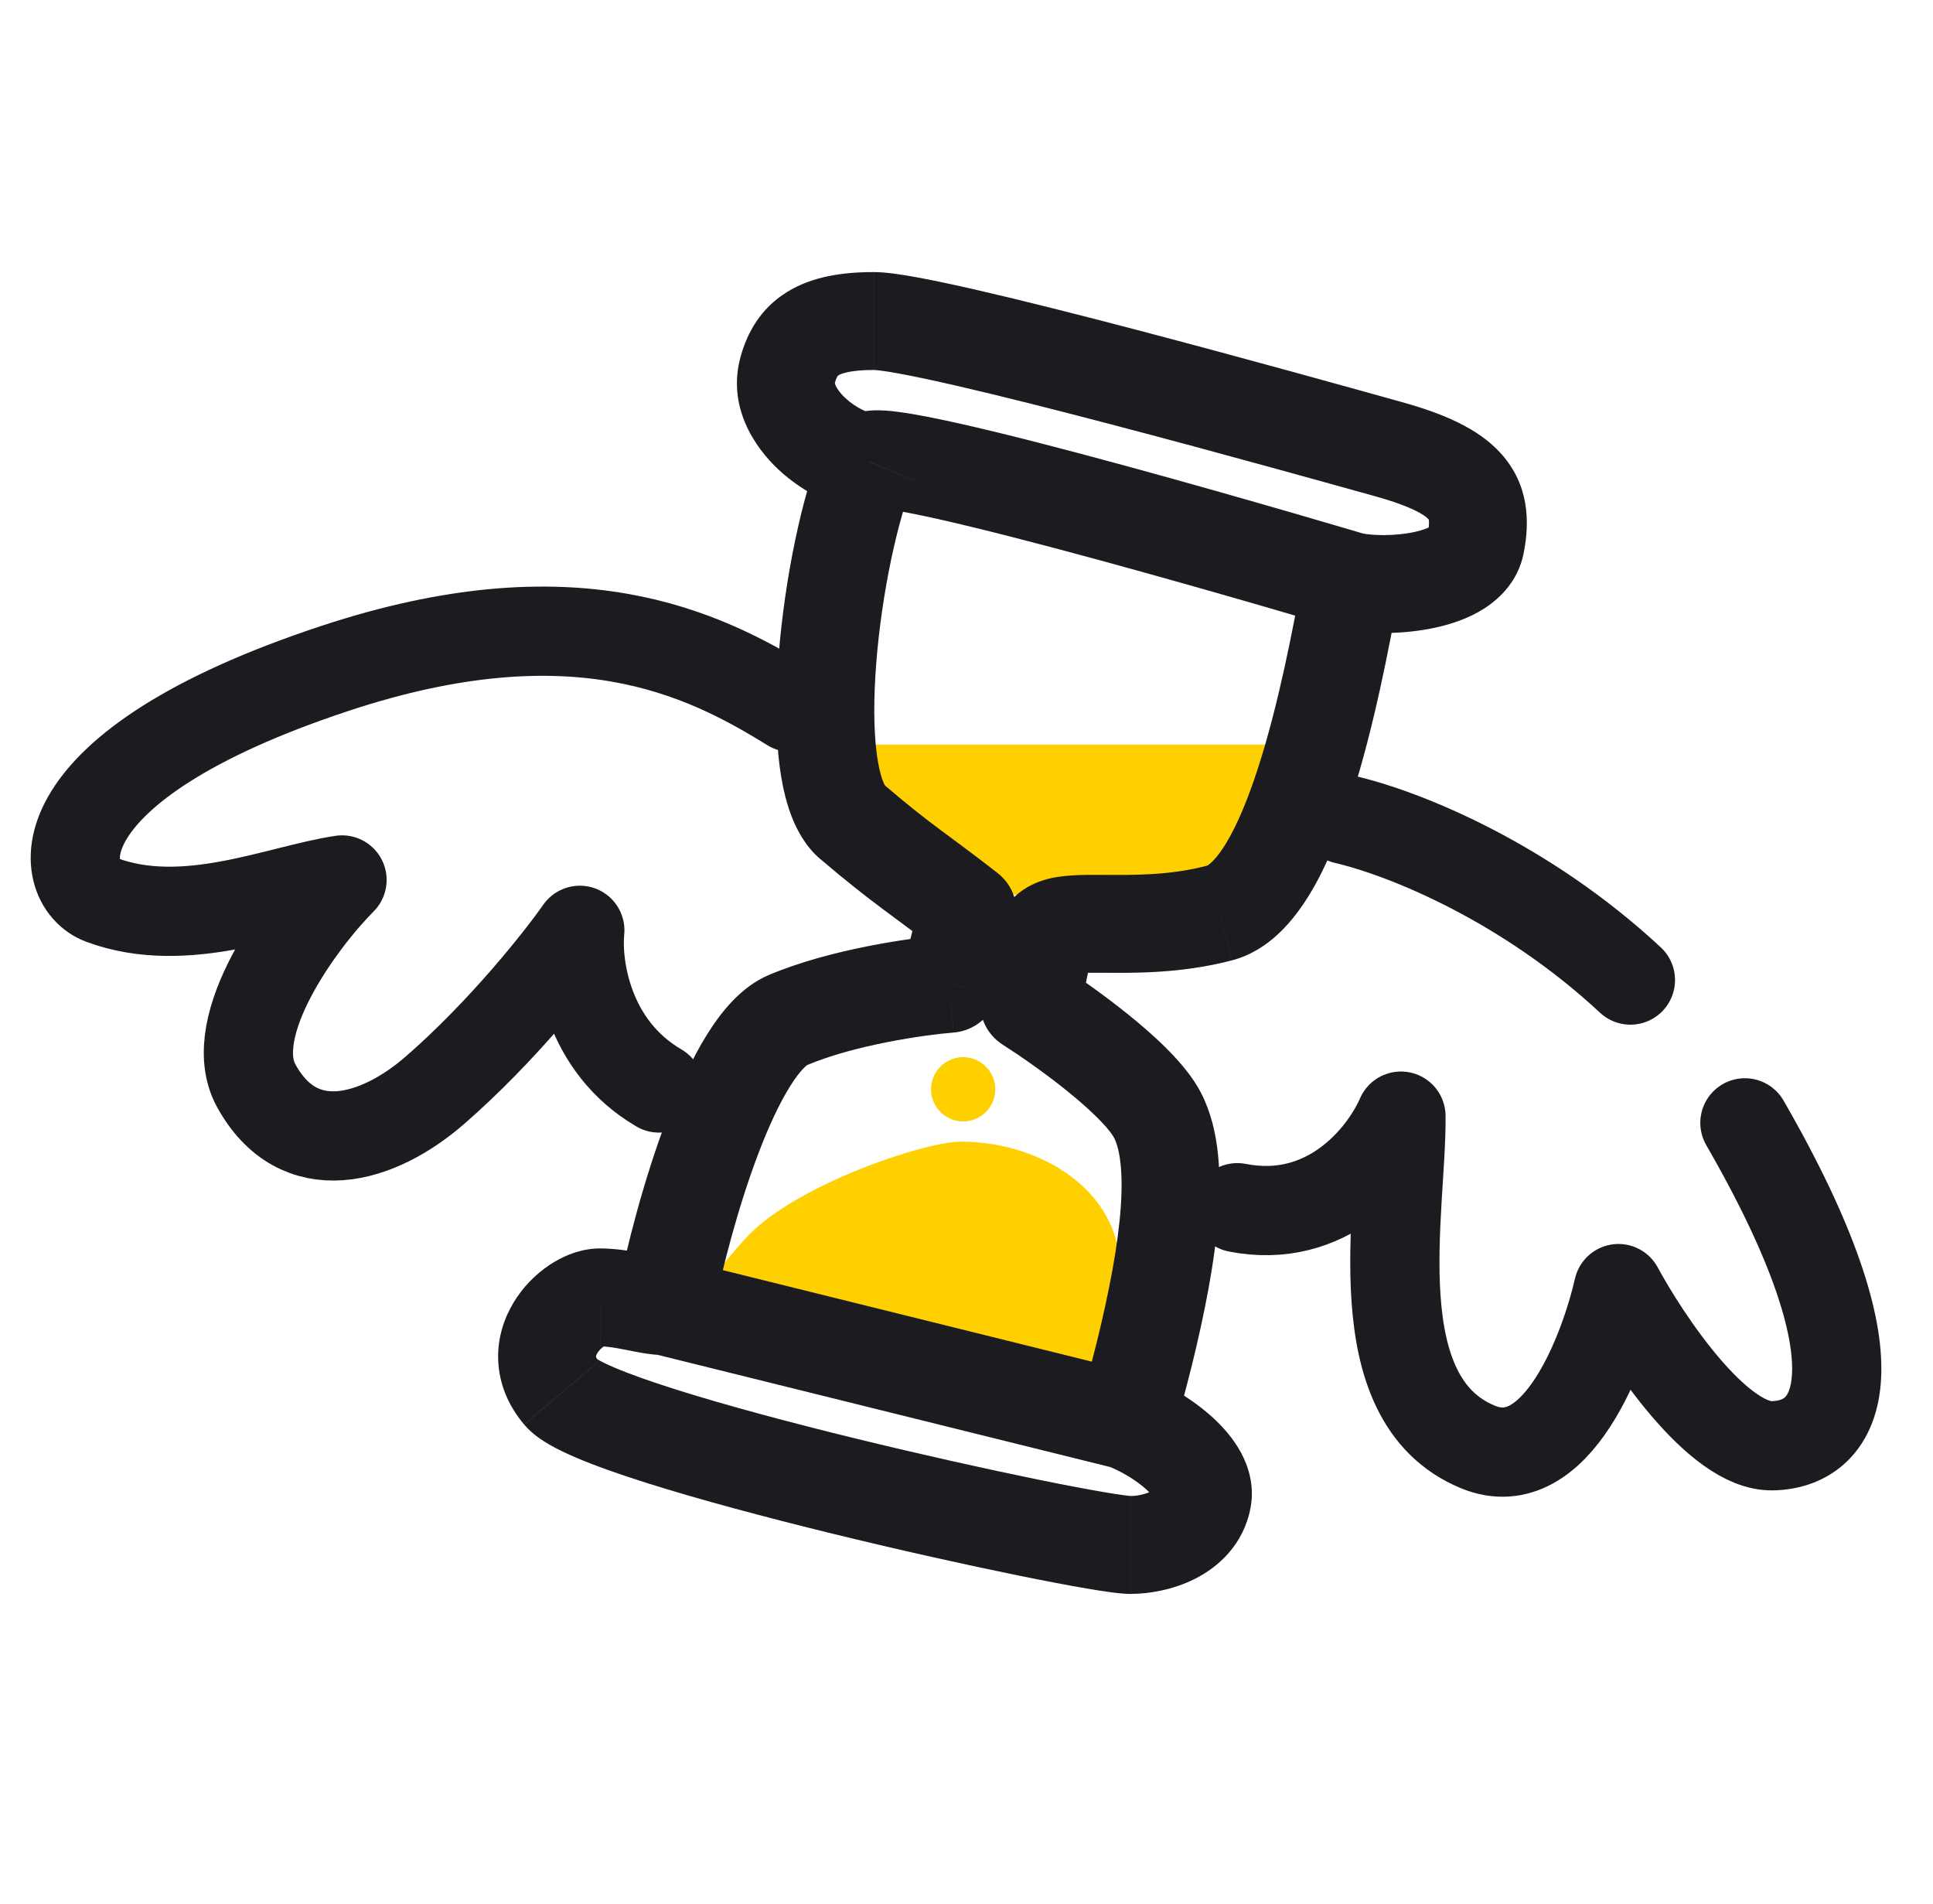 <svg fill="none" height="64" viewBox="0 0 65 64" width="65" xmlns="http://www.w3.org/2000/svg"><path d="m28.063 25.032h16.631c-.104.394-1.314 3.202-2.55 3.888-1.545.858-7.009 1.41-7.987 1.167-.928-.231-3.905-2.107-4.343-2.545-.438-.438-1.751-.619-1.751-2.51z" fill="#ffd000"/><path d="m37.648 49.02-15.354-3.805c.075-.301 1.948-2.692 2.817-3.624 1.65-1.77 5.997-3.209 7.191-3.209 2.75 0 5.346 1.697 5.346 4.22-0 1.708-.66 5.056 0 6.419z" fill="#ffd000"/><path d="m41.01 30.695-.417-1.592zm-6.409 3.039-1.597-.396c-.17.687.118 1.407.717 1.786zm4.244 3.623 1.409-.849zm-6.908-4.283.13 1.64c.706-.056 1.297-.557 1.468-1.244zm.6-2.422 1.597.396c.156-.63-.073-1.294-.585-1.693zm17.084-12.367-1.613-.323zm-23.128-5.864 1.584.445zm13.943 37.958 1.618.299zm-2.409 1.562v-1.645zm-17.842-8.324v1.645zm10.547-27.468c-.277.663-.849.852-.953.884-.092.029-.163.041-.2.045-.039.005-.065.007-.073.007-.006 0.0.072-0.0.278.027.389.051.977.164 1.733.332 1.497.335 3.486.852 5.49 1.398 1.998.545 3.99 1.113 5.483 1.545.746.216 1.367.398 1.801.526.217.064.387.114.503.148.058.017.102.03.132.039.015.004.026.008.034.01.004.001.006.002.008.003.001 0.0.002.001.002.001 0.0 0.0 0.0 0.0.001 0 0 0 0 0 .47-1.577s.47-1.577.47-1.577c-0 0-0-0-.001-0-.001-0-.001-0-.002-.001-.002-.001-.005-.002-.009-.003-.008-.002-.019-.006-.035-.01-.03-.009-.076-.022-.135-.04-.118-.035-.29-.086-.509-.15-.438-.129-1.064-.312-1.815-.53-1.502-.435-3.511-1.008-5.532-1.559-2.015-.549-4.064-1.083-5.638-1.435-.78-.174-1.485-.314-2.025-.384-.259-.034-.553-.062-.826-.052-.128.005-.348.02-.59.096-.182.057-.803.28-1.099.988zm13.09 3.097c-.339 1.888-.826 4.421-1.509 6.543-.343 1.066-.711 1.948-1.089 2.569-.413.678-.659.752-.63.745l.835 3.183c1.24-.325 2.067-1.332 2.606-2.216.573-.94 1.034-2.101 1.412-3.273.758-2.354 1.277-5.083 1.615-6.969zm-3.228 9.857c-1.27.333-2.464.316-3.553.31-.48-.003-1.104-.007-1.624.095-.514.101-1.575.448-1.872 1.65l3.194.792c-.178.717-.822.814-.686.787.13-.026.392-.036.971-.033 1.029.005 2.65.042 4.404-.417zm-7.049 2.055c-0.0.002-.001.003-.001.004-0.0.002-.001.003-.001.005-0.0.002-.001.003-.001.004s-.001.003-.001.005c-0.0.002-.001.003-.001.004-0.0.002-.001.003-.001.005s-.001.003-.001.005c-0.0.002-.001.003-.001.005-0.0.002-.001.003-.001.004-0.0.002-.001.003-.001.005-0.0.002-.001.003-.001.005-0.0.002-.001.003-.001.005-0.0.002-.001.003-.001.005-0.0.002-.001.003-.001.005-0.0.002-.001.003-.001.005-0.0.002-.001.003-.001.005-0.0.002-.001.003-.001.005-0.0.002-.001.003-.001.005-0.0.002-.001.003-.001.005-0.0.002-.001.003-.001.005-0.0.002-.001.003-.001.005-0.0.002-.001.003-.001.005-0.0.002-.001.003-.001.005-0.0.002-.001.003-.001.005-0.0.002-.001.003-.001.005-0.0.002-.001.003-.001.005-0.0.002-.001.003-.001.005-0.0.002-.001.003-.001.005-0.0.002-.001.003-.001.005s-.001.003-.001.005c-0.0.002-.001.003-.001.005-0.0.002-.001.003-.001.005-0.0.002-.001.003-.001.005-0.0.002-.001.003-.001.005-0.0.002-.001.003-.001.005-0.0.002-.001.003-.001.005-0.0.002-.001.003-.001.005-0.0.002-.001.003-.001.005-0.0.002-.001.003-.001.005-0.0.002-.001.003-.001.005-0.0.002-.001.003-.001.005-0.0.002-.001.003-.001.005s-.001.003-.001.005c-0.0.002-.001.003-.001.005s-.001.003-.001.005-.001.003-.001.005c-0.0.002-.001.003-.001.005s-.001.003-.001.005c-0.0.002-.001.003-.001.005s-.001.003-.001.005c-0.0.002-.001.003-.001.005s-.001.003-.001.005c-0.0.002-.001.003-.001.005-0.0.002-.001.003-.001.005s-.001.003-.001.005c-0.0.002-.001.003-.001.005s-.001.003-.001.005-.001.003-.001.005-.001.003-.001.005c-0.0.002-.001.003-.001.005s-.001.003-.001.005-.001.003-.001.005-.001.003-.001.005-.001.003-.001.005-.001.003-.001.005-.001.003-.001.005-.001.003-.001.005-.001.003-.001.005c-0.0.002-.001.003-.001.005s-.001.003-.001.005-.001.003-.001.005-.001.003-.001.005-.001.003-.001.005-.001.003-.001.005-.001.003-.001.005c-0.0.002-.001.003-.001.005s-.001.003-.001.005-.001.003-.001.005-.001.003-.001.005-.001.003-.001.005-.001.003-.001.005c-0.0.002-.001.003-.001.005s-.001.003-.001.005-.001.003-.001.005-.001.003-.001.005-.001.003-.001.005c-0.0.002-.001.003-.001.005s-.001.003-.001.005-.001.003-.001.005-.001.003-.001.005-.001.003-.001.005c-0.0.002-.001.003-.001.005s-.001.003-.001.005c-0.0.002-.001.003-.001.005-0.0.002-.001.003-.001.005s-.001.003-.001.005c-0.0.002-.001.003-.001.005-0.0.002-.001.003-.001.005s-.001.003-.001.005c-0.0.002-.001.003-.001.005-0.0.002-.001.003-.001.005-0.0.002-.001.003-.001.005s-.001.003-.001.005-.001.003-.001.005c-0.0.002-.001.003-.001.005-0.0.002-.001.003-.001.005-0.0.002-.001.003-.001.005s-.001.003-.001.005c-0.0.002-.001.003-.001.005-0.0.002-.001.003-.001.005-0.0.002-.001.003-.001.005-0.0.002-.001.003-.001.005-0.0.002-.001.003-.001.005-0.0.002-.001.003-.001.005-0.0.002-.001.003-.001.005s-.001.003-.001.005c-.001.002-.001.003-.001.005s-.001.003-.001.005-.001.003-.001.005-.001.003-.001.005-.001.003-.001.005-.001.003-.001.005-.001.003-.001.005-.001.003-.001.005-.001.003-.001.005-.001.003-.001.005-.001.003-.001.005-.001.003-.001.005-.001.003-.001.005-.001.003-.001.005c-.001.002-.001.003-.001.005s-.001.003-.001.005-.001.003-.001.005-.001.003-.001.005-.001.003-.001.005c-0.0.002-.001.003-.001.005-0.0.002-.001.003-.001.005-0.0.002-.001.003-.001.005-0.0.002-.001.003-.001.005-0.0.002-.001.003-.001.005-0.0.002-.001.003-.001.005-0.0.002-.001.003-.001.005-0.0.002-.001.003-.001.005-.001.002-.001.003-.001.005-0.0.002-.001.003-.001.005-0.0.002-.001.003-.001.005-0.0.002-.001.003-.001.005-0.0.002-.001.003-.001.005-0.0.002-.001.003-.001.005-0.0.002-.001.003-.001.005s-.001.003-.001.005-.001.003-.001.005-.001.003-.001.005-.001.003-.001.005-.001.003-.001.005-.001.003-.001.005c-.001.002-.001.003-.001.005s-.001.003-.001.005-.001.003-.001.005-.001.003-.001.005-.001.003-.001.005-.001.003-.001.005-.001.003-.001.005-.001.003-.001.005-.001.003-.001.005c-0.0.002-.001.003-.001.005-0.0.002-.001.003-.001.005-0.0.002-.001.003-.001.005-0.0.002-.001.003-.001.005-0.0.002-.001.003-.001.005-0.0.002-.001.003-.001.005-0.0.002-.001.003-.001.005s-.001.003-.001.005-.001.003-.001.005-.001.003-.001.005c-0.0.002-.001.003-.001.005-0.0.002-.001.003-.001.005-0.0.002-.001.003-.001.005s-.001.003-.001.005-.001.003-.001.005c-0.0.002-.001.003-.001.005-0.0.002-.001.003-.001.005-0.0.002-.001.003-.001.005s-.001.003-.001.005c-0.0.002-.001.003-.001.005-0.0.002-.001.003-.001.005s-.001.003-.001.005c-0.0.002-.001.003-.001.005s-.001.003-.001.005-.001.003-.001.005c-0.0.002-.001.003-.001.005s-.001.003-.001.005c-0.0.002-.001.003-.001.005s-.001.003-.001.005-.001.003-.001.005-.001.003-.001.005-.001.003-.001.005-.001.003-.001.005-.001.003-.001.005-.001.003-.001.005c-0.0.002-.001.003-.001.005s-.001.003-.001.005-.001.003-.001.005-.001.003-.001.005-.001.003-.001.005-.001.003-.001.005c-0.0.002-.001.003-.001.005s-.001.003-.001.005-.001.003-.001.005-.001.003-.001.005-.001.003-.001.005c-0.0.002-.001.003-.001.005s-.001.003-.001.005-.001.003-.001.005-.001.003-.001.005c-0.0.002-.001.003-.001.005s-.001.003-.001.005-.001.003-.001.005-.001.003-.001.005-.001.003-.001.005-.001.003-.001.005c-0.0.002-.001.003-.001.005s-.001.003-.001.005c-0.0.002-.001.003-.001.005s-.001.003-.001.005-.001.003-.001.005c-0.0.002-.001.003-.001.005s-.001.003-.001.005-.001.003-.001.005c-0.0.002-.001.003-.001.005s-.001.003-.001.005c-0.0.002-.001.003-.001.005s-.001.003-.001.005c-0.0.002-.001.003-.001.005s-.001.003-.001.005c-0.0.002-.001.003-.001.005s-.001.003-.001.005c-0.0.002-.001.003-.001.005-0.0.002-.001.003-.001.005s-.001.003-.001.005-.001.003-.001.005c-0.0.002-.001.003-.001.005-0.0.002-.001.003-.001.005-0.0.002-.001.003-.001.005-0.0.002-.001.003-.001.005-0.0.002-.001.003-.001.005-0.0.002-.001.003-.001.005-0.0.002-.001.003-.001.005-0.0.002-.001.003-.001.005-0.0.002-.001.003-.001.005-0.0.002-.001.003-.001.005-0.0.002-.001.003-.001.005-0.0.002-.001.003-.001.005-0.0.002-.001.003-.001.005-0.0.002-.001.003-.001.005-0.0.002-.001.003-.001.005-0.0.002-.001.003-.001.005-0.0.002-.001.003-.001.005-0.0.002-.001.003-.001.005-0.0.002-.001.003-.001.005-0.0.002-.001.003-.001.005-0.0.002-.001.003-.001.005-0.0.002-.001.003-.001.005-0.0.002-.001.003-.001.005-0.0.002-.001.003-.001.005-0.0.002-.001.003-.001.005-0.0.002-.001.003-.001.005-0.0.002-.001.003-.001.005-0.0.002-.001.003-.001.005s-.001.003-.001.005c-0.0.002-.001.003-.001.005-0.0.002-.001.003-.001.005-0.0.002-.001.003-.001.005-0.0.002-.001.003-.001.004-0.0.002-.001.003-.001.005s-.001.003-.001.005c-0.0.002-.001.003-.001.004-0.0.002-.001.003-.001.005s-.001.003-.001.005c-0.0.002-.001.003-.001.004s-.001.003-.001.005c-0.0.002-.001.003-.001.004-0.0.002-.001.003-.001.004-0.0.002-.001.003-.001.005-0.0.002-.001.003-.001.004s-.001.003-.001.004-.001.003-.001.004c-0.0.002-.001.003-.001.004-0.0.002-.001.003-.001.004-0.0.002-.001.003-.001.004s-.001.003-.001.004-.001.003-.001.004-.001.003-.001.004-.001.003-.001.004c-0.0.002-.001.003-.001.004-0.0.002-.001.003-.001.004-0.0.002-.001.003-.001.004-0.0.002-.001.003-.001.004-0.0.002-.001.003-.001.004-0.0.002-.001.003-.001.004-0.0.002-.001.003-.001.004-0.0.002-.001.003-.001.004-0.0.002-.001.003-.001.004-0.0.001-.001.003-.001.004-0.0.001-.001.003-.001.004-0.0.002-.001.003-.001.004-0.0.002-.001.003-.001.004s-.001.003-.001.004c-0.0.001-.001.003-.001.004-0.0.001-.001.003-.001.004-0.0.002-.001.003-.001.004-0.0.002-.001.003-.001.004-0.0.001-.001.003-.001.004-0.0.002-.001.003-.001.004s-.001.003-.001.004c-0.0.002-.001.003-.001.004-0.0.001-.001.003-.001.004-0.0.002-.001.003-.001.004-0.0.001-.001.003-.001.004-0.0.001-.001.003-.001.004-0.0.001-.001.003-.001.004-0.0.001-.001.003-.001.004-0.0.001-.001.003-.001.004-0.0.001-.001.003-.001.004s-.001.003-.001.004c-0.0.001-.001.003-.001.004-0.0.002-.001.003-.001.004-0.0.001-.001.003-.001.004-0.0.001-.001.003-.001.004-0.0.001-.001.003-.001.004-0.0.001-.001.003-.001.004-0.0.001-.001.003-.001.004-0.0.001-.001.003-.001.004-0.0.001-.001.003-.001.004-0.0.001-.001.003-.001.004-0.0.001-.001.003-.001.004-0.0.001-.001.003-.001.004-0.0.001-.001.003-.001.004s-.001.003-.001.004c-0.0.001-.001.003-.001.004-0.0.001-.001.003-.001.004-0.0.001-.001.003-.001.004-0.0.001-.001.003-.001.004-0.0.001-.001.003-.001.004s-.001.003-.001.004c-0.0.001-.001.003-.001.004-0.0.001-.001.003-.001.004-0.0.001-.001.003-.001.004-0.0.001-.001.003-.001.004-0.0.001-.001.003-.001.004-0.0.001-.001.003-.001.004-0.0.001-.001.003-.001.004-0.0.001-.001.003-.001.004-0.0.001-.001.003-.001.004-0.0.001-.001.003-.001.004-0.0.001-.001.003-.001.004-0.0.001-.001.003-.001.004-0.0.001-.001.003-.001.004-0.0.001-.001.003-.001.004-0.0.001-.001.003-.001.004s-.001.003-.001.004c-0.0.001-.001.003-.001.004-0.0.001-.001.003-.001.004-0.0.001-.001.003-.001.004-0.0.001-.001.003-.001.004-0.0.001-.001.003-.001.004-0.0.001-.001.003-.001.004-0.0.001-.001.003-.001.004s-.001.003-.001.004c-0.0.001-.001.003-.001.004-0.0.001-.001.003-.001.004s-.001.003-.001.004-.001.003-.001.004c-0.0.001-.001.003-.001.004s-.001.003-.001.004-.001.003-.001.004c-0.0.001-.001.003-.001.004s-.001.003-.001.004-.001.003-.001.004c-0.0.001-.001.003-.001.004s-.001.003-.001.004c-0.0.001-.001.003-.001.004s-.001.003-.001.004c-0.0.001-.001.003-.001.004-0.0.001-.001.003-.001.004-0.0.001-.001.003-.001.004-0.0.001-.001.003-.001.004-0.0.001-.001.003-.001.004-0.0.001-.001.003-.001.004s-.001.003-.001.004c-0.0.001-.001.003-.001.004-0.0.001-.001.003-.001.004-0.0.001-.001.003-.001.004s-.001.003-.001.004c-0.0.001-.001.003-.001.004-0.0.001-.001.003-.001.004-0.0.001-.001.002-.001.004-0.0.001-.001.002-.001.004-0.0.001-.001.003-.001.004s-.001.003-.001.004-.001.002-.001.004c-0.0.001-.001.002-.001.004s-.001.002-.001.004c-0.0.001-.001.003-.001.004s-.001.002-.001.004-.001.002-.001.004-.001.002-.001.004-.001.002-.001.004-.001.002-.001.004-.001.002-.001.004-.001.002-.001.004-.001.002-.001.004c-0.0.001-.001.002-.001.004-0.0.001-.001.002-.001.004-0.0.001-.001.002-.001.004s-.001.002-.001.004c-0.0.001-.001.002-.001.004s-.001.002-.001.004-.001.002-.001.004c-0.0.001-.001.002-.001.004-0.0.001-.001.002-.001.003-0.0.001-.001.002-.001.004-0.0.001-.001.002-.001.003-0.0.001-.001.002-.001.003-0.0.001-.001.002-.001.004-0.0.001-.001.002-.001.003-0.0.001-.001.002-.001.003-0.0.001-.001.002-.001.003-0.0.001-.001.002-.001.003-0.0.001-.001.002-.001.003s-.001.002-.001.003c-0.0.001-.001.002-.001.003-0.0.001-.001.002-.001.003-0.0.001-.001.002-.001.003s-.001.002-.001.003-.001.002-.001.003c-0.0.001-.001.002-.001.003-0.0.001-.001.002-.001.003-0.0.001-.001.002-.001.003-0.0.001-.001.002-.001.003-0.0.001-.001.002-.001.003-0.0.001-.001.002-.001.003s-.001.002-.001.003-.001.002-.001.003c-0.0.001-.001.002-.001.003-0.0.001-.001.002-.001.003-0.0.001-.001.002-.001.003-0.0.001-.001.002-.001.003-0.0.001-.001.002-.001.003-0.0.001-.001.002-.001.003-0.0.001-.001.002-.001.003-0.0.001-.001.002-.001.003-0.0.001-.001.002-.001.003-0.0.001-.001.002-.001.003-0.0.001-.001.002-.001.003-0.0.001-.001.002-.001.003-0.0.001-.001.002-.001.003-0.0.001-.001.002-.001.003-0.0.001-.001.002-.001.003-0.0.001-.001.002-.001.003-0.0.001-0.0.002-.001.003-0.0.001-.001.002-.001.003-0.0.001-.001.002-.001.003-0.0.001-.001.002-.001.003-0.0.001-.001.002-.001.003-0.0.001-.001.002-.001.003s-.001.002-.001.003c-0.0.001-.001.002-.001.003-0.0.001-0.0.002-.001.003-0.0.001-.001.002-.001.003s-.001.002-.001.003c-0.0.001-.001.002-.001.003-0.0.001-.001.002-.001.003-0.0.001-0.0.002-.001.003-0.0.001-0.0.002-.001.003-0.0.001-0.0.002-.001.003-0.0.001-0.0.002-.001.003-0.0.001-0.0.002-.001.003-0.0.001-0.0.002-.001.003-0.0.001-0.0.002-.001.003-0.0.001-0.0.002-.001.003-0.0.001-.001.002-.001.003-0.0.001-.001.002-.001.003-0.0.001-.001.002-.001.003s-0.0.002-.001.003c-0.0.001-0.0.002-.001.003-0.0.001-.001.002-.001.003s-.001.002-.001.003-0.0.002-.001.003c-0.0.001-.001.002-.001.003s-0.0.002-.001.003c-0.0.001-0.0.002-.001.003-0.0.001-0.0.002-.001.003-0.0.001-0.0.002-.001.003s-0.0.002-.001.003c-0.0.001-0.0.002-.001.003-0.0.001-0.0.002-.001.003-0.0.001-.001.002-.001.003-0.0.001-0.0.002-.001.003-0.0.001-0.0.002-.001.003s-0.0.002-.001.003c-0.0.001-0.0.002-.001.003-0.0.001-0.0.002-.001.003s-0.0.002-.001.003-0.0.002-.001.003c-0.0.001-0.0.002-.001.002s-0.0.002-.001.003c-0.0.001-0.0.002-.001.002s-0.0.002-.001.002-0.0.002-.001.002-0.0.002-.001.002-0.0.002-.001.002l3.194.792c0-.001 0-.002.001-.002s0-.002.001-.002l.001-.002c0-.001 0-.002.001-.002s0-.002.001-.002 0-.002.001-.003 0-.002.001-.002c0-.001 0-.002.001-.003s0-.002.001-.003c0-.001 0-.002.001-.003 0-.001.001-.002.001-.003 0-.001 0-.002.001-.003s0-.002.001-.003c0-.001 0-.002.001-.003 0-.001.001-.002.001-.003 0-.001 0-.002.001-.003 0-.001 0-.002.001-.003 0-.001 0-.002.001-.003s0-.002.001-.003c0-.001 0-.002.001-.003 0-.001 0-.002.001-.003 0-.001 0-.002.001-.003s.001-.002.001-.003 0-.002.001-.003c0-.001.001-.002.001-.003 0-.001.001-.002.001-.003s0-.002.001-.003c0-.001.001-.002.001-.003s.001-.002.001-.003c0-.001.001-.002.001-.003s0-.002.001-.003c0-.001 0-.002.001-.003 0-.001 0-.002.001-.003 0-.001 0-.002.001-.003 0-.001.001-.002.001-.003 0-.001.001-.002.001-.003 0-.001.001-.002.001-.003 0-.001.001-.002.001-.003 0-.001 0-.002.001-.003 0-.001 0-.002.001-.003 0-.001.001-.002.001-.003s.001-.002.001-.003c0-.001.001-.002.001-.003 0-.001.001-.002.001-.003 0-.001 0-.002.001-.003 0-.001.001-.002.001-.003 0-.001.001-.002.001-.003 0-.001 0-.002.001-.003 0-.001.001-.002.001-.003 0-.001.001-.002.001-.003 0-.001.001-.002.001-.003 0-.001.001-.002.001-.003 0-.001.001-.002.001-.003 0-.001.001-.002.001-.003 0-.001.001-.002.001-.003 0-.001.001-.002.001-.003 0-.001.001-.002.001-.003 0-.001.001-.002.001-.003 0-.001.001-.002.001-.003 0-.001.001-.002.001-.003 0-.001.001-.002.001-.003 0-.001.001-.002.001-.003 0-.001.001-.002.001-.003 0-.001.001-.002.001-.003 0-.001.001-.002.001-.003 0-.001.001-.002.001-.003 0-.001.001-.002.001-.003 0-.001.001-.002.001-.003 0-.001.001-.002.001-.003 0-.001.001-.002.001-.003 0-.001.001-.002.001-.003 0-.001.001-.002.001-.003 0-.001.001-.002.001-.003 0-.001.001-.002.001-.003 0-.001.001-.002.001-.003 0-.001.001-.002.001-.003s.001-.002.001-.003.001-.002.001-.003c0-.001.001-.002.001-.003 0-.001.001-.002.001-.003s.001-.002.001-.003.001-.002.001-.003c0-.001.001-.002.001-.003 0-.001.001-.002.001-.003 0-.001.001-.002.001-.003 0-.001.001-.002.001-.003 0-.001.001-.002.001-.003 0-.001.001-.002.001-.004 0-.001.001-.002.001-.003 0-.001.001-.002.001-.003 0-.001.001-.002.001-.004 0-.001.001-.002.001-.003 0-.001.001-.002.001-.004 0-.001.001-.002.001-.004s.001-.002.001-.004.001-.002.001-.004.001-.002.001-.004.001-.002.001-.004c0-.001.001-.002.001-.004 0-.001.001-.002.001-.004s.001-.002.001-.004c0-.001.001-.002.001-.004s.001-.002.001-.004.001-.002.001-.004.001-.002.001-.004.001-.002.001-.004.001-.002.001-.004.001-.002.001-.004.001-.002.001-.004c0-.001.001-.003.001-.004s.001-.002.001-.004c0-.001.001-.003.001-.004s.001-.003.001-.004.001-.002.001-.004c0-.001.001-.002.001-.004 0-.001.001-.003.001-.004 0-.001.001-.003.001-.004 0-.001.001-.002.001-.004 0-.001.001-.003.001-.004s.001-.003.001-.004c0-.001.001-.003.001-.004 0-.001.001-.003.001-.004 0-.001.001-.003.001-.004s.001-.003.001-.004c0-.001.001-.003.001-.004 0-.001.001-.003.001-.004 0-.001.001-.003.001-.004 0-.001.001-.003.001-.004 0-.001.001-.003.001-.004s.001-.003.001-.004.001-.003.001-.004c0-.001.001-.003.001-.004s.001-.003.001-.004c0-.001.001-.003.001-.004 0-.001.001-.003.001-.004s.001-.003.001-.004c0-.001.001-.003.001-.004s.001-.003.001-.004.001-.003.001-.004c0-.001.001-.003.001-.004 0-.001.001-.003.001-.004s.001-.003.001-.004.001-.003.001-.004c0-.001.001-.003.001-.004 0-.001.001-.003.001-.004 0-.001.001-.003.001-.004 0-.001.001-.003.001-.004s.001-.003.001-.004c0-.001.001-.003.001-.004 0-.001.001-.003.001-.004 0-.001.001-.003.001-.004 0-.001.001-.003.001-.004 0-.001.001-.003.001-.004 0-.001.001-.003.001-.004 0-.001.001-.003.001-.004 0-.001.001-.003.001-.004 0-.001.001-.003.001-.004 0-.001.001-.003.001-.004 0-.001.001-.003.001-.004 0-.001.001-.003.001-.004 0-.001.001-.003.001-.004 0-.001.001-.003.001-.004 0-.001.001-.003.001-.004 0-.001.001-.003.001-.004 0-.001.001-.003.001-.004 0-.001.001-.003.001-.004 0-.001.001-.003.001-.004 0-.001.001-.003.001-.004 0-.001.001-.003.001-.004 0-.001.001-.003.001-.004 0-.001.001-.003.001-.004 0-.001.001-.003.001-.004 0-.001.001-.003.001-.004 0-.001.001-.003.001-.004 0-.001.001-.003.001-.004 0-.001.001-.003.001-.004 0-.001.001-.003.001-.004 0-.001.001-.003.001-.004 0-.001.001-.003.001-.004 0-.001.001-.003.001-.004 0-.002.001-.003.001-.004 0-.001.001-.003.001-.004 0-.001.001-.003.001-.004 0-.001.001-.003.001-.004 0-.001.001-.003.001-.004 0-.001.001-.003.001-.004 0-.001.001-.003.001-.004 0-.002.001-.003.001-.004 0-.001.001-.003.001-.004 0-.001.001-.003.001-.004 0-.001.001-.003.001-.004 0-.001.001-.003.001-.004 0-.001.001-.003.001-.004 0-.002.001-.003.001-.004 0-.002.001-.003.001-.004 0-.001.001-.003.001-.004 0-.002.001-.003.001-.004 0-.002.001-.003.001-.004 0-.001.001-.003.001-.004 0-.001.001-.003.001-.004 0-.002.001-.003.001-.004 0-.001.001-.003.001-.004 0-.001.001-.003.001-.004 0-.002.001-.003.001-.004 0-.002.001-.003.001-.004s.001-.003.001-.004.001-.003.001-.004.001-.003.001-.004c0-.002.001-.003.001-.004 0-.002.001-.003.001-.004 0-.001.001-.003.001-.004 0-.002.001-.003.001-.004 0-.002.001-.003.001-.004 0-.001.001-.003.001-.004 0-.002.001-.003.001-.004 0-.001.001-.003.001-.004 0-.002.001-.003.001-.004s.001-.003.001-.004c0-.001.001-.003.001-.004s.001-.003.001-.004.001-.003.001-.004c0-.002.001-.003.001-.004 0-.002.001-.003.001-.004 0-.002.001-.003.001-.004 0-.002.001-.003.001-.004s.001-.003.001-.004.001-.003.001-.004.001-.003.001-.004c0-.002.001-.003.001-.005 0-.002.001-.003.001-.004s.001-.003.001-.004c0-.002.001-.003.001-.005 0-.002.001-.003.001-.004 0-.002.001-.003.001-.005s.001-.003.001-.005c0-.002.001-.003.001-.004 0-.002.001-.003.001-.005s.001-.003.001-.005c0-.002.001-.003.001-.004 0-.002.001-.003.001-.005 0-.002.001-.003.001-.005 0-.002.001-.003.001-.005s.001-.003.001-.005.001-.003.001-.005c0-.002.001-.003.001-.005 0-.002.001-.003.001-.005 0-.002.001-.003.001-.005 0-.002.001-.003.001-.005 0-.002.001-.003.001-.005s.001-.003.001-.005c0-.002.001-.003.001-.005 0-.002.001-.003.001-.005 0-.002.001-.003.001-.005 0-.002.001-.003.001-.005 0-.002.001-.003.001-.005 0-.002.001-.003.001-.005 0-.002.001-.003.001-.005 0-.002.001-.003.001-.005 0-.002.001-.003.001-.005 0-.002.001-.003.001-.005 0-.002.001-.003.001-.005 0-.002.001-.003.001-.005 0-.002.001-.003.001-.005 0-.002.001-.003.001-.005 0-.002.001-.003.001-.005 0-.002.001-.003.001-.005 0-.002.001-.003.001-.005 0-.002.001-.003.001-.005 0-.002.001-.003.001-.005 0-.002.001-.003.001-.005 0-.002.001-.003.001-.005 0-.002.001-.003.001-.005 0-.002.001-.003.001-.005s.001-.003.001-.005c0-.002.001-.003.001-.005 0-.002.001-.003.001-.005s.001-.003.001-.005l.001-.005c0-.002.001-.003.001-.005 0-.002.001-.003.001-.005s.001-.003.001-.005c0-.002.001-.003.001-.005s.001-.003.001-.005c0-.002.001-.003.001-.005 0-.002.001-.003.001-.005s.001-.003.001-.005c0-.002.001-.003.001-.005s.001-.003.001-.005.001-.003.001-.005.001-.003.001-.005c0-.002.001-.003.001-.005s.001-.003.001-.005.001-.003.001-.005.001-.003.001-.005.001-.003.001-.005.001-.003.001-.005l.001-.005c0-.002.001-.003.001-.005s.001-.003.001-.005c0-.002.001-.003.001-.005s.001-.003.001-.005.001-.003.001-.005.001-.003.001-.005.001-.003.001-.005.001-.003.001-.005.001-.003.001-.005c0-.002.001-.003.001-.005s.001-.003.001-.005.001-.003.001-.005.001-.003.001-.005.001-.003.001-.005.001-.003.001-.005c0-.002.001-.003.001-.005s.001-.003.001-.005.001-.003.001-.005l.001-.005c0-.002.001-.003.001-.005s.001-.003.001-.005.001-.003.001-.005.001-.003.001-.005.001-.003.001-.005.001-.003.001-.005c0-.002.001-.003.001-.005s.001-.003.001-.005c0-.002.001-.003.001-.005 0-.002.001-.003.001-.005s.001-.003.001-.005c0-.002.001-.003.001-.005 0-.002.001-.003.001-.005s.001-.003.001-.005.001-.003.001-.005c0-.002.001-.003.001-.005 0-.002.001-.003.001-.005s.001-.003.001-.005.001-.003.001-.005c0-.002.001-.003.001-.005 0-.002.001-.003.001-.005 0-.002.001-.003.001-.005s.001-.003.001-.005c0-.002.001-.003.001-.005s.001-.003.001-.005c0-.002.001-.003.001-.005 0-.002.001-.003.001-.005 0-.002.001-.003.001-.005 0-.002.001-.003.001-.005 0-.002.001-.003.001-.005 0-.002.001-.003.001-.005.001-.002.001-.003.001-.005s.001-.003.001-.005.001-.003.001-.005.001-.003.001-.005.001-.003.001-.005.001-.003.001-.005.001-.003.001-.005.001-.003.001-.005.001-.003.001-.005.001-.003.001-.005.001-.003.001-.005.001-.003.001-.005.001-.003.001-.005.001-.003.001-.005c.001-.002.001-.003.001-.005s.001-.003.001-.005.001-.003.001-.005c0-.002.001-.003.001-.005 0-.002.001-.003.001-.005 0-.002.001-.003.001-.005 0-.002.001-.003.001-.005 0-.002.001-.003.001-.005 0-.002.001-.003.001-.005 0-.002.001-.003.001-.005 0-.002.001-.003.001-.005 0-.002.001-.003.001-.005 0-.002.001-.003.001-.005.001-.002.001-.003.001-.005 0-.002.001-.003.001-.005 0-.002.001-.003.001-.005 0-.002.001-.003.001-.005s.001-.003.001-.005.001-.003.001-.005.001-.003.001-.005.001-.003.001-.005.001-.003.001-.005.001-.003.001-.005.001-.003.001-.005.001-.003.001-.005.001-.003.001-.005c.001-.002.001-.003.001-.005s.001-.003.001-.005.001-.003.001-.005.001-.003.001-.005.001-.003.001-.005.001-.003.001-.005.001-.003.001-.005.001-.003.001-.005.001-.003.001-.005.001-.003.001-.005c0-.002.001-.003.001-.005 0-.002.001-.003.001-.005 0-.002.001-.003.001-.005 0-.002.001-.003.001-.005 0-.002.001-.003.001-.005 0-.002.001-.003.001-.005s.001-.003.001-.005.001-.003.001-.005.001-.003.001-.005c0-.002.001-.003.001-.005 0-.002.001-.003.001-.005 0-.002.001-.003.001-.005s.001-.003.001-.005.001-.003.001-.005c0-.002.001-.003.001-.005 0-.002.001-.003.001-.005 0-.002.001-.003.001-.005s.001-.003.001-.005c0-.002.001-.003.001-.005 0-.002.001-.003.001-.005s.001-.003.001-.005c0-.002.001-.003.001-.005 0-.002.001-.003.001-.005s.001-.003.001-.005c0-.002.001-.003.001-.005s.001-.003.001-.005.001-.003.001-.005.001-.003.001-.005.001-.003.001-.005.001-.003.001-.005.001-.003.001-.005.001-.003.001-.005.001-.003.001-.005.001-.003.001-.005c0-.002.001-.003.001-.005s.001-.003.001-.005.001-.003.001-.005.001-.003.001-.005.001-.003.001-.005.001-.003.001-.005c0-.002.001-.003.001-.005s.001-.003.001-.005.001-.003.001-.005.001-.003.001-.005.001-.003.001-.005.001-.003.001-.005.001-.003.001-.005.001-.003.001-.005.001-.003.001-.005c0-.002.001-.003.001-.005s.001-.003.001-.005.001-.003.001-.005.001-.003.001-.005.001-.003.001-.005.001-.003.001-.005c0-.002.001-.003.001-.005s.001-.003.001-.005l.001-.005c0-.002.001-.003.001-.005s.001-.003.001-.005c0-.002.001-.003.001-.005s.001-.003.001-.005.001-.003.001-.005c0-.002.001-.003.001-.005l.001-.005c0-.002.001-.003.001-.005s.001-.003.001-.005c0-.002.001-.003.001-.005s.001-.003.001-.005c0-.002.001-.003.001-.005s.001-.003.001-.005c0-.002.001-.003.001-.005 0-.002.001-.003.001-.005s.001-.003.001-.005.001-.003.001-.005c0-.002.001-.003.001-.005 0-.002.001-.003.001-.005 0-.002.001-.003.001-.005 0-.002.001-.003.001-.005 0-.002.001-.003.001-.005 0-.002.001-.003.001-.005 0-.002.001-.003.001-.005 0-.002.001-.003.001-.005 0-.002.001-.003.001-.005 0-.002.001-.003.001-.005 0-.002.001-.003.001-.005 0-.002.001-.003.001-.005 0-.002.001-.003.001-.005 0-.002.001-.003.001-.005 0-.002.001-.003.001-.005 0-.002.001-.003.001-.005 0-.002.001-.003.001-.005 0-.002.001-.003.001-.005 0-.002.001-.003.001-.005 0-.002.001-.003.001-.005 0-.002.001-.003.001-.005 0-.002.001-.003.001-.005 0-.002.001-.003.001-.005s.001-.003.001-.005c0-.002.001-.003.001-.005 0-.002.001-.003.001-.005 0-.002.001-.003.001-.005 0-.002.001-.003.001-.005 0-.002.001-.003.001-.005 0-.002.001-.003.001-.005 0-.002.001-.003.001-.004 0-.002.001-.003.001-.005 0-.002.001-.003.001-.005s.001-.003.001-.005.001-.003.001-.005c0-.002.001-.003.001-.004s.001-.003.001-.005.001-.003.001-.004c0-.002.001-.003.001-.005 0-.002.001-.003.001-.004zm.176 3.966c.512.325 1.34.893 2.116 1.516.831.667 1.401 1.238 1.599 1.567l2.818-1.699c-.531-.88-1.528-1.769-2.358-2.435-.886-.711-1.816-1.349-2.414-1.728zm3.715 3.082c.18.299.346 1.016.252 2.369-.089 1.282-.389 2.862-.83 4.643l3.194.792c.459-1.852.81-3.645.919-5.206.104-1.49.015-3.084-.716-4.296zm-.579 7.011c-.178.719-.322 1.23-.418 1.555-.048.162-.085.278-.108.35-.012.036-.02.061-.025.075-.002.007-.004.011-.004.013-0.0.001-0.0.001-0.0.001 0-0.0 0-.001 0-.001 0-0.0 0-.001 0-.001 0-0.0 0-0.0 0-.001 0-0.0 0-0.0 0-0.0 0-0.0 0-0 1.552.547 1.552.548 1.552.547 1.552.547 0-0 0-0.0 0-0.0 0-0.0 0-0.0 0-.001 0-.001 0-.001.001-.002 0-.001.001-.003.001-.004.001-.003.002-.007.004-.011.003-.009.007-.02.011-.034.009-.028.022-.066.038-.115.032-.098.076-.24.132-.427.112-.375.268-.935.458-1.701zm1.393.941-15.501-3.842-.792 3.194 15.501 3.842zm-14.282-1.929c.306-1.564.858-3.68 1.542-5.472.343-.899.7-1.663 1.048-2.222.387-.623.609-.739.577-.725l-1.283-3.03c-.952.403-1.627 1.275-2.088 2.018-.501.807-.945 1.785-1.327 2.785-.766 2.006-1.365 4.31-1.698 6.015zm3.166-8.419c1.597-.676 3.948-1.019 4.932-1.096l-.259-3.281c-1.113.088-3.877.466-5.957 1.347zm6.4-2.341.6-2.422-3.194-.792-.6 2.422zm-3.808-7.088c.078.067.036.071-.044-.14-.074-.197-.147-.494-.2-.9-.106-.813-.109-1.874-.017-3.046.185-2.369.725-4.848 1.266-6.145l-3.037-1.268c-.723 1.732-1.31 4.587-1.511 7.157-.101 1.298-.112 2.607.035 3.729.073.561.192 1.123.383 1.633.186.496.485 1.056.987 1.485zm3.823 2.973c-1.733-1.353-2.147-1.542-3.823-2.973l-2.137 2.503c1.719 1.467 2.45 1.905 3.936 3.064zm11.546-8.208c.859.184 2.074.189 3.142-.039.54-.115 1.15-.312 1.686-.659.546-.353 1.131-.944 1.311-1.842l-3.227-.645c.049-.246.2-.322.13-.277-.08.052-.268.136-.587.204-.65.139-1.395.119-1.764.04zm6.139-2.539c.216-1.082.175-2.31-.752-3.349-.788-.883-2.016-1.371-3.352-1.743l-.882 3.171c1.27.353 1.671.643 1.779.763.018.02.016.018.019.038.009.049.019.186-.039.475zm-4.104-5.092c-1.3-.362-5.16-1.442-8.936-2.432-1.886-.495-3.764-.97-5.296-1.323-.765-.176-1.458-.325-2.029-.43-.53-.098-1.076-.183-1.485-.183v3.291c-0 0 .021 0.0.072.004.049.004.112.011.193.022.163.021.37.055.622.102.505.093 1.145.23 1.889.401 1.485.342 3.325.807 5.2 1.299 3.747.983 7.583 2.056 8.889 2.42zm-17.747-4.368c-1.087 0-2.096.16-2.921.672-.896.556-1.333 1.371-1.554 2.157l3.168.891c.039-.14.074-.201.088-.221.008-.011.012-.017.033-.03.069-.043.359-.178 1.186-.178zm-4.475 2.829c-.473 1.682.462 3.055 1.264 3.805.43.403.921.731 1.406.964.458.22 1.038.417 1.635.417v-3.291c.084 0 .011.014-.209-.092-.193-.093-.404-.233-.583-.401-.182-.171-.281-.322-.323-.422-.019-.045-.022-.07-.023-.077-0-.004-.001-.006.001-.013zm12.351 37.315c.434.168.947.472 1.298.792.174.159.252.27.276.314.022.04-.058-.086-.016-.315l3.236.597c.135-.732-.071-1.379-.328-1.852-.255-.47-.609-.864-.952-1.177-.685-.624-1.556-1.129-2.325-1.427zm1.558.79c-.001.003.001-.003.005-.014.005-.01.009-.014.008-.013-.005.005-.039.041-.13.087-.091.046-.21.087-.344.116-.135.029-.253.038-.329.038v3.291c.595 0 1.405-.129 2.154-.506.774-.39 1.64-1.14 1.873-2.403zm-.791.215c.026 0-.03-0-.228-.026-.173-.023-.403-.058-.687-.107-.567-.097-1.314-.238-2.185-.416-1.741-.355-3.945-.845-6.144-1.382-2.204-.539-4.379-1.12-6.069-1.655-.849-.269-1.544-.516-2.05-.732-.254-.108-.431-.196-.545-.262-.144-.083-.085-.073.02.051l-2.513 2.125c.268.317.608.535.847.674.27.156.579.302.901.44.645.275 1.454.559 2.346.842 1.791.567 4.046 1.168 6.281 1.715 2.24.548 4.486 1.047 6.269 1.41.891.181 1.675.331 2.289.435.552.094 1.117.18 1.468.18zm-17.889-4.53c-.06-.071-.082-.117-.09-.136-.004-.01-.005-.015-.006-.018-0-.002-0-.003-.001-.003 0-0 0-.002 0-.006.001-.004.002-.011.004-.02.006-.02.018-.051.042-.091.052-.087.134-.17.213-.223.037-.025.056-.031.05-.029-.003.001-.06.022-.166.022v-3.291c-.675 0-1.277.27-1.715.563-.461.309-.888.74-1.202 1.263-.317.528-.544 1.195-.513 1.946.032.77.33 1.507.871 2.147zm.047-.503c.211 0 .473.042.857.117.285.056.838.179 1.311.179l0-3.291c0 0-.05-.001-.187-.024-.136-.023-.28-.052-.489-.093-.369-.073-.922-.179-1.493-.179z" fill="#1b1b20"/><path d="m26.593 23.778c-2.985-1.854-7.315-3.954-15.325-1.308-10.013 3.308-9.412 7.204-7.843 7.787 2.807 1.043 5.933-.351 8.076-.673-1.357 1.359-3.985 4.908-2.887 6.913 1.427 2.606 4.081 1.835 6.011.157 2.265-1.97 4.192-4.405 4.872-5.377-.119 1.18.247 3.893 2.662 5.301" stroke="#1b1b20" stroke-linecap="round" stroke-linejoin="round" stroke-width="3"/><path d="m45.23 27.55c2.072.485 6.092 2.139 9.595 5.399m3.85 4.801c4.704 8.155 3.212 10.811.923 10.856-1.832.036-4.213-3.508-5.175-5.284-.461 2.014-2.064 6.422-4.725 5.325-3.928-1.619-2.554-7.977-2.589-11.123-.619 1.412-2.499 3.669-5.501 3.079" stroke="#1b1b20" stroke-linecap="round" stroke-linejoin="round" stroke-width="3"/><circle cx="32.391" cy="36.595" fill="#ffd000" r="1.08" transform="matrix(.971 .241 -.241 .971 9.755 -6.718)"/></svg>